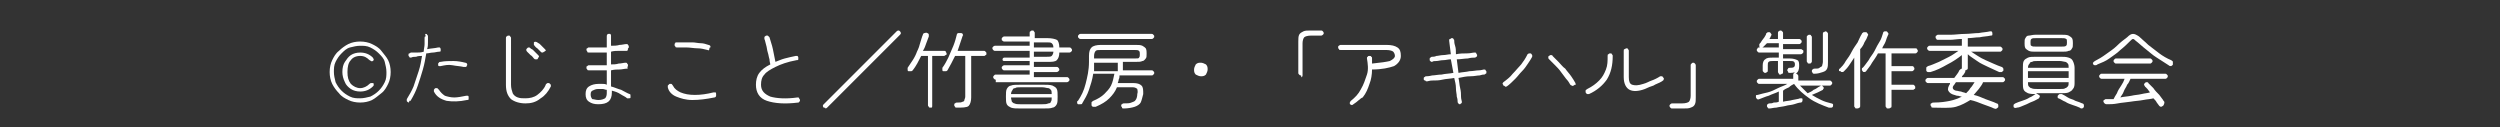 <?xml version="1.0" encoding="utf-8"?>
<!-- Generator: Adobe Illustrator 27.5.0, SVG Export Plug-In . SVG Version: 6.00 Build 0)  -->
<svg version="1.1" id="レイヤー_1" xmlns="http://www.w3.org/2000/svg" xmlns:xlink="http://www.w3.org/1999/xlink" x="0px"
	 y="0px" viewBox="0 0 295 15" style="enable-background:new 0 0 295 15;" xml:space="preserve">
<rect x="0" y="0" width="295" height="15" fill="#333333" stroke="none"/>
<style type="text/css">
	.st0{enable-background:new    ;}
	.st1{fill:#FFFFFF;}
</style>
<g class="st0">
	<path class="st1" d="M42.5,12.1c-0.5,0-1-0.1-1.4-0.3c-0.4-0.2-0.8-0.4-1.1-0.8c-0.3-0.3-0.6-0.7-0.8-1.1C39,9.5,38.9,9,38.9,8.5
		s0.1-1,0.3-1.4C39.4,6.7,39.6,6.3,40,6c0.3-0.3,0.7-0.6,1.1-0.8C41.5,5,42,4.9,42.5,4.9s1,0.1,1.4,0.3C44.3,5.4,44.7,5.6,45,6
		s0.6,0.7,0.8,1.1C46,7.5,46.1,8,46.1,8.5s-0.1,1-0.3,1.4c-0.2,0.4-0.4,0.8-0.8,1.1s-0.7,0.6-1.1,0.8C43.5,12,43,12.1,42.5,12.1z
		 M42.5,11.6c0.4,0,0.8-0.1,1.2-0.2c0.4-0.2,0.7-0.4,1-0.7c0.3-0.3,0.5-0.6,0.7-1c0.2-0.4,0.2-0.8,0.2-1.2s-0.1-0.8-0.2-1.2
		s-0.4-0.7-0.7-1c-0.3-0.3-0.6-0.5-1-0.7c-0.4-0.2-0.8-0.2-1.2-0.2c-0.4,0-0.8,0.1-1.2,0.2s-0.7,0.4-1,0.7c-0.3,0.3-0.5,0.6-0.7,1
		c-0.2,0.4-0.2,0.8-0.2,1.2s0.1,0.8,0.2,1.2c0.2,0.4,0.4,0.7,0.7,1c0.3,0.3,0.6,0.5,1,0.7S42.1,11.6,42.5,11.6z M42.5,10.8
		c-0.4,0-0.8-0.1-1.1-0.3s-0.6-0.5-0.7-0.8c-0.2-0.4-0.3-0.8-0.3-1.2c0-0.5,0.1-0.9,0.3-1.2c0.2-0.3,0.4-0.6,0.7-0.8
		c0.3-0.2,0.7-0.3,1.1-0.3c0.6,0,1.1,0.2,1.5,0.6C44,6.9,44.1,6.9,44.1,7c0,0.1,0,0.1-0.1,0.2c-0.1,0-0.1,0.1-0.2,0
		c-0.1,0-0.1-0.1-0.2-0.1c-0.3-0.3-0.6-0.5-1.1-0.5c-0.5,0-0.9,0.2-1.1,0.5c-0.3,0.3-0.4,0.8-0.4,1.4s0.1,1,0.4,1.4
		c0.3,0.3,0.7,0.5,1.1,0.5c0.4,0,0.8-0.2,1.1-0.5c0.1-0.1,0.2-0.1,0.2-0.1c0.1,0,0.1,0,0.2,0c0.1,0,0.1,0.1,0.1,0.2
		c0,0.1,0,0.1-0.1,0.2C43.6,10.6,43.1,10.8,42.5,10.8z"/>
	<path class="st1" d="M48.2,12.1C48.1,12,48,12,48,11.9s0-0.2,0-0.2c0.3-0.5,0.6-1,0.8-1.5c0.2-0.6,0.4-1.2,0.6-1.8s0.3-1.2,0.4-1.8
		c-0.2,0-0.5,0-0.7,0.1c-0.2,0-0.4,0-0.6,0.1c-0.1,0-0.2,0-0.2-0.1c-0.1-0.1-0.1-0.1-0.1-0.2c0-0.1,0-0.2,0.1-0.2s0.1-0.1,0.2-0.1
		c0.2,0,0.4,0,0.7,0c0.2,0,0.5,0,0.8-0.1c0-0.3,0.1-0.6,0.1-0.9s0-0.5,0-0.7c0-0.1,0-0.2,0.1-0.2S50.1,4,50.2,4c0.1,0,0.2,0,0.2,0.1
		c0.1,0.1,0.1,0.1,0.1,0.2c0,0.2,0,0.4,0,0.7c0,0.3,0,0.5-0.1,0.8c0.5-0.1,0.9-0.1,1.3-0.2c0.1,0,0.2,0,0.2,0s0.1,0.1,0.1,0.2
		s0,0.2,0,0.2c0,0.1-0.1,0.1-0.2,0.1c-0.2,0-0.5,0.1-0.7,0.1c-0.3,0-0.5,0.1-0.8,0.1c-0.1,0.6-0.2,1.2-0.4,1.9
		c-0.2,0.7-0.4,1.3-0.6,1.9c-0.2,0.6-0.5,1.2-0.8,1.7c0,0.1-0.1,0.1-0.2,0.1C48.3,12.1,48.2,12.1,48.2,12.1z M55.1,11.8
		c-0.9,0.2-1.7,0.2-2.4,0.1c-0.7-0.2-1.2-0.5-1.5-1.1c0-0.1,0-0.2,0-0.2s0.1-0.2,0.2-0.2c0.1,0,0.2,0,0.2,0s0.1,0.1,0.2,0.2
		c0.2,0.3,0.4,0.5,0.7,0.7c0.3,0.1,0.7,0.2,1.1,0.2c0.4,0,0.9-0.1,1.4-0.2c0.1,0,0.2,0,0.2,0c0.1,0,0.1,0.1,0.1,0.2
		c0,0.1,0,0.2,0,0.2C55.3,11.8,55.2,11.8,55.1,11.8z M54.7,7.9c-0.4-0.1-0.8-0.1-1.3-0.2s-0.9,0-1.4,0.1c-0.1,0-0.2,0-0.2,0
		c-0.1,0-0.1-0.1-0.1-0.2c0-0.1,0-0.2,0.1-0.2c0-0.1,0.1-0.1,0.2-0.1c0.5-0.1,1-0.1,1.5-0.1s1,0.1,1.4,0.2c0.1,0,0.2,0.1,0.2,0.1
		c0,0.1,0.1,0.2,0,0.2c0,0.1-0.1,0.2-0.1,0.2C54.8,7.9,54.8,7.9,54.7,7.9z"/>
	<path class="st1" d="M62,12.2c-0.7,0-1.3-0.2-1.7-0.5c-0.4-0.4-0.6-0.9-0.6-1.7V4.5c0-0.1,0-0.2,0.1-0.2c0.1-0.1,0.1-0.1,0.2-0.1
		c0.1,0,0.2,0,0.2,0.1c0.1,0.1,0.1,0.1,0.1,0.2V10c0,0.4,0.1,0.7,0.2,1c0.1,0.2,0.3,0.4,0.6,0.5c0.3,0.1,0.5,0.1,0.9,0.1
		c0.5,0,1-0.1,1.4-0.4s0.8-0.7,1-1.2c0-0.1,0.1-0.1,0.2-0.2c0.1,0,0.2,0,0.2,0s0.1,0.1,0.2,0.2c0,0.1,0,0.2,0,0.2
		c-0.3,0.6-0.7,1.1-1.2,1.4C63.2,12.1,62.6,12.2,62,12.2z M63.4,7C63.4,7,63.3,7,63.2,7c-0.1,0-0.1,0-0.2-0.1
		c-0.1-0.1-0.2-0.3-0.4-0.4c-0.2-0.2-0.3-0.3-0.4-0.4c0,0-0.1-0.1-0.1-0.2c0-0.1,0-0.1,0.1-0.2c0.1-0.1,0.1-0.1,0.2-0.1
		c0.1,0,0.1,0,0.2,0.1c0.1,0.1,0.2,0.1,0.3,0.2c0.1,0.1,0.2,0.2,0.3,0.3c0.1,0.1,0.2,0.2,0.3,0.3c0.1,0.1,0.1,0.1,0.1,0.2
		C63.5,6.8,63.5,6.9,63.4,7z M64.2,6.1c0,0-0.1,0.1-0.2,0.1c-0.1,0-0.1,0-0.2-0.1c-0.1-0.1-0.2-0.2-0.4-0.4
		c-0.2-0.1-0.3-0.3-0.4-0.4C63,5.3,63,5.3,63,5.2C63,5.1,63,5.1,63,5c0.1-0.1,0.2-0.1,0.4,0c0.1,0.1,0.2,0.1,0.3,0.2
		c0.1,0.1,0.2,0.2,0.3,0.3c0.1,0.1,0.2,0.2,0.3,0.3c0.1,0.1,0.1,0.1,0.1,0.2C64.3,6,64.3,6.1,64.2,6.1z"/>
	<path class="st1" d="M70.6,12.3c-0.5,0-0.8-0.1-1.1-0.3s-0.4-0.5-0.4-0.9c0-0.4,0.1-0.7,0.4-0.9c0.3-0.2,0.7-0.3,1.1-0.3
		c0.2,0,0.3,0,0.5,0s0.3,0,0.5,0.1c0-0.3,0-0.5,0-0.8c0-0.3,0-0.6,0-0.9c-0.8,0-1.5,0-2.1,0c-0.1,0-0.2,0-0.2-0.1
		c-0.1-0.1-0.1-0.1-0.1-0.2s0-0.2,0.1-0.2c0.1-0.1,0.1-0.1,0.2-0.1c0.3,0,0.6,0,1,0c0.4,0,0.7,0,1.1,0c0-0.3,0-0.5,0-0.8
		s0-0.5,0-0.7c-0.7,0-1.4,0-2.1,0c-0.1,0-0.2,0-0.2-0.1s-0.1-0.1-0.1-0.2c0-0.1,0-0.2,0.1-0.2c0.1-0.1,0.1-0.1,0.2-0.1
		c0.3,0,0.6,0,1,0c0.3,0,0.7,0,1.1,0c0-0.2,0-0.4,0-0.7s0-0.4,0-0.6c0-0.1,0-0.2,0.1-0.2C71.6,4,71.7,4,71.8,4C71.8,4,71.9,4,72,4
		c0.1,0.1,0.1,0.1,0.1,0.2c0,0.2,0,0.4,0,0.6c0,0.2,0,0.4,0,0.6c0.3,0,0.7,0,1-0.1c0.3,0,0.6-0.1,0.8-0.1c0.1,0,0.2,0,0.2,0.1
		c0.1,0.1,0.1,0.1,0.1,0.2c0,0.1,0,0.2-0.1,0.2C74.1,5.9,74.1,5.9,74,6C73.7,6,73.4,6,73.1,6c-0.3,0-0.7,0-1,0.1c0,0.2,0,0.5,0,0.7
		c0,0.2,0,0.5,0,0.8c0.3,0,0.6,0,0.9-0.1c0.3,0,0.6-0.1,0.8-0.1c0.1,0,0.2,0,0.2,0.1c0.1,0.1,0.1,0.1,0.1,0.2c0,0.1,0,0.2-0.1,0.2
		C74.1,8,74.1,8.1,74,8.1c-0.3,0-0.6,0.1-0.9,0.1c-0.3,0-0.6,0-1,0.1c0,0.3,0,0.7,0,1c0,0.3,0,0.6,0,0.9c0.4,0.1,0.8,0.3,1.2,0.4
		c0.4,0.2,0.7,0.4,1,0.5c0.1,0,0.1,0.1,0.1,0.2s0,0.2,0,0.2c0,0.1-0.1,0.1-0.2,0.1c-0.1,0-0.2,0-0.2,0c-0.2-0.2-0.5-0.3-0.8-0.5
		c-0.3-0.2-0.6-0.3-1-0.4v0.2C72.2,11.9,71.7,12.3,70.6,12.3z M70.6,11.8c0.4,0,0.6-0.1,0.8-0.2c0.1-0.1,0.2-0.3,0.2-0.6v-0.4
		c-0.2,0-0.3-0.1-0.5-0.1c-0.2,0-0.3,0-0.5,0c-0.3,0-0.5,0.1-0.7,0.2c-0.2,0.1-0.2,0.3-0.2,0.5c0,0.2,0.1,0.4,0.2,0.5
		C70.1,11.7,70.3,11.8,70.6,11.8z"/>
	<path class="st1" d="M84.3,11.5c-1,0.2-1.8,0.3-2.6,0.3c-0.8,0-1.4-0.2-1.9-0.4s-0.9-0.6-1-1.1c0-0.1,0-0.2,0-0.2s0.1-0.1,0.2-0.2
		c0.1,0,0.2,0,0.2,0c0.1,0,0.1,0.1,0.2,0.2c0.2,0.4,0.5,0.6,0.9,0.8c0.5,0.2,1,0.3,1.7,0.3c0.7,0,1.4-0.1,2.2-0.3c0.1,0,0.2,0,0.2,0
		c0.1,0,0.1,0.1,0.1,0.2c0,0.1,0,0.2,0,0.2C84.5,11.4,84.4,11.5,84.3,11.5z M83.5,5.9c-0.4-0.1-0.8-0.2-1.2-0.2
		c-0.4,0-0.9-0.1-1.3-0.1s-0.8,0-1.1,0c-0.1,0-0.2,0-0.2-0.1c-0.1-0.1-0.1-0.1-0.1-0.2c0-0.1,0-0.2,0.1-0.2C79.6,5.1,79.7,5,79.8,5
		c0.3,0,0.5,0,0.9,0s0.7,0,1,0s0.7,0.1,1,0.1c0.3,0,0.6,0.1,0.9,0.2c0.1,0,0.2,0.1,0.2,0.1s0.1,0.2,0,0.2s-0.1,0.2-0.1,0.2
		C83.7,5.9,83.6,6,83.5,5.9z"/>
	<path class="st1" d="M94.2,12.1c-1.6,0.2-2.8,0.1-3.7-0.2c-0.9-0.3-1.3-1-1.3-1.9c0-0.5,0.1-1,0.4-1.4c0.3-0.4,0.7-0.7,1.3-1
		c0-0.1-0.1-0.3-0.1-0.6c-0.1-0.3-0.1-0.5-0.2-0.8c-0.1-0.3-0.1-0.6-0.2-0.9c-0.1-0.3-0.1-0.5-0.2-0.7c0-0.1,0-0.2,0-0.2
		c0-0.1,0.1-0.1,0.2-0.2c0.1,0,0.2,0,0.2,0s0.1,0.1,0.2,0.2c0.1,0.4,0.3,0.9,0.4,1.4c0.1,0.5,0.2,1,0.3,1.5c0.3-0.1,0.7-0.3,1.1-0.4
		c0.4-0.1,0.8-0.2,1.3-0.3c0.1,0,0.2,0,0.2,0s0.1,0.1,0.1,0.2s0,0.2,0,0.2c0,0.1-0.1,0.1-0.2,0.1c-1.1,0.2-1.9,0.5-2.5,0.8
		c-0.6,0.3-1.1,0.6-1.3,0.9c-0.3,0.3-0.4,0.7-0.4,1.2c0,0.7,0.4,1.1,1.1,1.4c0.7,0.2,1.8,0.3,3.2,0.1c0.1,0,0.2,0,0.2,0.1
		s0.1,0.1,0.1,0.2c0,0.1,0,0.2-0.1,0.2C94.3,12,94.3,12.1,94.2,12.1z"/>
	<path class="st1" d="M97.2,12.7c0,0-0.1-0.1-0.1-0.2c0-0.1,0-0.1,0.1-0.2l8.6-8.6c0,0,0.1-0.1,0.2-0.1c0.1,0,0.1,0,0.2,0.1
		c0,0,0.1,0.1,0.1,0.2s0,0.1-0.1,0.2l-8.6,8.6c0,0-0.1,0.1-0.2,0.1C97.4,12.7,97.3,12.7,97.2,12.7z"/>
	<path class="st1" d="M109.8,12.7c-0.1,0-0.2,0-0.2-0.1c-0.1-0.1-0.1-0.1-0.1-0.2V6.6h-0.8c-0.3,0.6-0.6,1.2-1,1.7
		c-0.1,0.1-0.1,0.1-0.2,0.1c-0.1,0-0.2,0-0.3,0c-0.1,0-0.1-0.1-0.1-0.2c0-0.1,0-0.2,0-0.2c0.2-0.3,0.4-0.6,0.6-0.9
		c0.2-0.3,0.4-0.7,0.5-1c0.2-0.4,0.3-0.7,0.4-1.1c0.1-0.3,0.2-0.7,0.3-0.9c0-0.1,0.1-0.2,0.2-0.2c0.1,0,0.2-0.1,0.3,0
		c0.1,0,0.2,0.1,0.2,0.2s0,0.2,0,0.2c-0.1,0.3-0.2,0.5-0.3,0.8c-0.1,0.3-0.2,0.6-0.4,0.9h2.5c0.1,0,0.2,0,0.2,0.1s0.1,0.1,0.1,0.2
		c0,0.1,0,0.2-0.1,0.2s-0.1,0.1-0.2,0.1h-1.4v5.9c0,0.1,0,0.2-0.1,0.2C110,12.7,109.9,12.7,109.8,12.7z M112.9,12.7
		c-0.1,0-0.2,0-0.2-0.1c-0.1-0.1-0.1-0.1-0.1-0.2c0-0.1,0-0.2,0.1-0.2c0.1-0.1,0.1-0.1,0.3-0.1c0.3,0,0.4,0,0.6-0.1
		c0.1,0,0.2-0.1,0.2-0.2s0.1-0.2,0.1-0.4V6.6h-1.2c-0.3,0.6-0.6,1.2-0.9,1.7c-0.1,0.1-0.1,0.1-0.2,0.1c-0.1,0-0.2,0-0.3,0
		c-0.1,0-0.1-0.1-0.1-0.2c0-0.1,0-0.2,0-0.2c0.3-0.4,0.5-0.8,0.7-1.2c0.2-0.5,0.4-0.9,0.6-1.4c0.2-0.5,0.3-0.9,0.4-1.3
		c0-0.1,0.1-0.2,0.2-0.2s0.2,0,0.3,0c0.1,0,0.2,0.1,0.2,0.1c0,0.1,0.1,0.2,0,0.2c-0.1,0.3-0.2,0.6-0.3,0.9c-0.1,0.3-0.2,0.6-0.3,0.9
		h3.1c0.1,0,0.1,0,0.2,0.1c0.1,0.1,0.1,0.1,0.1,0.2c0,0.1,0,0.2-0.1,0.2c-0.1,0.1-0.1,0.1-0.2,0.1h-1.5v4.9c0,0.4-0.1,0.8-0.3,1
		S113.5,12.7,112.9,12.7z"/>
	<path class="st1" d="M117.5,9.4c-0.1,0-0.1,0-0.2-0.1s-0.1-0.1-0.1-0.2s0-0.1,0.1-0.2s0.1-0.1,0.2-0.1h4V8.3h-3
		c-0.1,0-0.1,0-0.2-0.1c0,0-0.1-0.1-0.1-0.2c0-0.1,0-0.1,0.1-0.2c0,0,0.1-0.1,0.2-0.1h3V7.2h-3c-0.2,0-0.2-0.1-0.2-0.2
		s0.1-0.2,0.2-0.2h3V6h-4.1c-0.1,0-0.1,0-0.2-0.1c0,0-0.1-0.1-0.1-0.2c0-0.1,0-0.1,0.1-0.2c0,0,0.1-0.1,0.2-0.1h4.1V4.9h-3
		c-0.1,0-0.1,0-0.2-0.1c-0.1,0-0.1-0.1-0.1-0.2c0-0.1,0-0.1,0.1-0.2c0,0,0.1-0.1,0.2-0.1h3V3.9c0-0.1,0-0.2,0.1-0.2
		c0.1-0.1,0.1-0.1,0.2-0.1c0.1,0,0.2,0,0.2,0.1c0.1,0.1,0.1,0.1,0.1,0.2v0.6h1.5c0.5,0,0.9,0.1,1.1,0.2s0.3,0.5,0.3,0.9h1.2
		c0.1,0,0.1,0,0.2,0.1c0,0,0.1,0.1,0.1,0.2c0,0.1,0,0.1-0.1,0.2c0,0-0.1,0.1-0.2,0.1h-1.2c0,0.4-0.1,0.7-0.3,0.9s-0.6,0.2-1.1,0.2
		H122v0.6h2.7c0.1,0,0.1,0,0.2,0.1c0,0,0.1,0.1,0.1,0.2c0,0.1,0,0.1-0.1,0.2c0,0-0.1,0.1-0.2,0.1H122v0.6h3.9c0.1,0,0.1,0,0.2,0.1
		c0,0,0.1,0.1,0.1,0.2s0,0.1-0.1,0.2c0,0-0.1,0.1-0.2,0.1H117.5z M120.4,12.8c-0.5,0-0.8,0-1.1-0.1c-0.2-0.1-0.4-0.2-0.5-0.4
		c-0.1-0.2-0.1-0.5-0.1-0.9c0-0.4,0-0.7,0.1-0.9c0.1-0.2,0.3-0.4,0.5-0.4c0.2-0.1,0.6-0.1,1.1-0.1h2.7c0.5,0,0.8,0,1.1,0.1
		c0.2,0.1,0.4,0.2,0.5,0.4c0.1,0.2,0.1,0.5,0.1,0.9c0,0.4,0,0.7-0.1,0.9c-0.1,0.2-0.3,0.4-0.5,0.4c-0.2,0.1-0.6,0.1-1.1,0.1H120.4z
		 M119.3,11.1h4.8c0-0.2,0-0.4-0.1-0.5c-0.1-0.1-0.2-0.2-0.3-0.2c-0.2,0-0.4-0.1-0.7-0.1h-2.6c-0.3,0-0.5,0-0.6,0.1
		c-0.2,0-0.3,0.1-0.3,0.2C119.4,10.7,119.3,10.9,119.3,11.1z M120.4,12.3h2.6c0.3,0,0.5,0,0.7-0.1c0.2,0,0.3-0.1,0.3-0.2
		c0.1-0.1,0.1-0.3,0.1-0.5h-4.8c0,0.2,0.1,0.4,0.1,0.5c0.1,0.1,0.2,0.2,0.3,0.2C119.9,12.3,120.1,12.3,120.4,12.3z M122,5.6h2.3
		c0-0.3-0.1-0.4-0.2-0.5c-0.1-0.1-0.3-0.1-0.6-0.1H122V5.6z M122,6.7h1.5c0.3,0,0.5,0,0.6-0.1c0.1-0.1,0.2-0.3,0.2-0.5H122V6.7z"/>
	<path class="st1" d="M132.6,12.8c-0.1,0-0.2,0-0.2-0.1s-0.1-0.1-0.1-0.2c0-0.1,0-0.2,0.1-0.2c0.1-0.1,0.1-0.1,0.2-0.1
		c0.4,0,0.7,0,0.9-0.1s0.4-0.1,0.5-0.3c0.1-0.1,0.2-0.4,0.2-0.7c0.1-0.3,0-0.5,0-0.6c-0.1-0.1-0.3-0.2-0.5-0.2h-1.9
		c-0.2,0.5-0.5,0.9-0.9,1.3s-0.9,0.7-1.6,1c-0.1,0-0.2,0-0.3,0c-0.1,0-0.2-0.1-0.2-0.2c0-0.1,0-0.2,0-0.3c0-0.1,0.1-0.1,0.2-0.2
		c0.5-0.2,1-0.5,1.3-0.8s0.6-0.6,0.8-1s0.3-0.9,0.4-1.4H129c-0.1,0.7-0.3,1.3-0.5,1.9c-0.2,0.6-0.5,1.1-0.8,1.6
		c0,0.1-0.1,0.1-0.2,0.1c-0.1,0-0.2,0-0.3,0c-0.1-0.1-0.1-0.1-0.1-0.2c0-0.1,0-0.2,0.1-0.2c0.4-0.6,0.7-1.2,0.9-2
		c0.2-0.8,0.4-1.6,0.4-2.6V6.6c0-0.5,0.1-0.8,0.3-1c0.2-0.2,0.6-0.3,1.1-0.3h4.1c0.3,0,0.6,0,0.8,0.1s0.3,0.2,0.4,0.3
		c0.1,0.2,0.1,0.4,0.1,0.6c0,0.3,0,0.5-0.1,0.6c-0.1,0.1-0.2,0.3-0.4,0.3c-0.2,0.1-0.4,0.1-0.8,0.1h-1.5v1h3.4c0.1,0,0.1,0,0.2,0.1
		s0.1,0.1,0.1,0.2s0,0.1-0.1,0.2s-0.1,0.1-0.2,0.1h-3.8c0,0.2,0,0.3-0.1,0.5c0,0.2-0.1,0.3-0.1,0.4h1.8c0.5,0,0.8,0.1,1,0.3
		c0.2,0.2,0.2,0.5,0.2,1c-0.1,0.4-0.2,0.8-0.3,1c-0.1,0.2-0.4,0.4-0.7,0.5S133.1,12.8,132.6,12.8z M127.5,4.6c-0.1,0-0.1,0-0.2-0.1
		c-0.1-0.1-0.1-0.1-0.1-0.2c0-0.1,0-0.1,0.1-0.2c0.1-0.1,0.1-0.1,0.2-0.1h8.4c0.1,0,0.1,0,0.2,0.1c0.1,0.1,0.1,0.1,0.1,0.2
		c0,0.1,0,0.1-0.1,0.2c-0.1,0.1-0.1,0.1-0.2,0.1H127.5z M129.1,8.4h2.8v-1h-2.8v0.1C129.1,7.8,129.1,8.1,129.1,8.4z M129.1,6.9h4.8
		c0.3,0,0.5,0,0.5-0.1c0.1-0.1,0.1-0.2,0.1-0.4c0-0.2,0-0.3-0.1-0.4c-0.1-0.1-0.3-0.1-0.5-0.1h-4c-0.3,0-0.5,0-0.6,0.1
		c-0.1,0.1-0.2,0.3-0.2,0.6V6.9z"/>
	<path class="st1" d="M141.7,9c-0.2,0-0.4-0.1-0.6-0.2c-0.2-0.2-0.2-0.4-0.2-0.6s0.1-0.4,0.2-0.6c0.2-0.2,0.4-0.2,0.6-0.2
		s0.4,0.1,0.6,0.2c0.2,0.2,0.2,0.4,0.2,0.6s-0.1,0.4-0.2,0.6C142.1,9,141.9,9,141.7,9z"/>
	<path class="st1" d="M153.5,8.9c-0.1,0-0.1,0-0.2-0.1s-0.1-0.1-0.1-0.2V4.9c0-0.3,0-0.6,0.1-0.8c0.1-0.2,0.3-0.3,0.5-0.4
		c0.2-0.1,0.5-0.1,0.9-0.1h1.2c0.1,0,0.1,0,0.2,0.1c0,0,0.1,0.1,0.1,0.2c0,0.1,0,0.1-0.1,0.2c0,0-0.1,0.1-0.2,0.1h-1.2
		c-0.4,0-0.7,0.1-0.8,0.2c-0.1,0.1-0.2,0.4-0.2,0.7v3.8c0,0.1,0,0.1-0.1,0.2S153.6,8.9,153.5,8.9z"/>
	<path class="st1" d="M159.7,12.3c-0.1,0.1-0.2,0.1-0.2,0.1s-0.2-0.1-0.2-0.1c0-0.1-0.1-0.2,0-0.2c0-0.1,0.1-0.2,0.1-0.2
		c0.5-0.4,0.9-0.8,1.2-1.4c0.3-0.5,0.5-1.1,0.7-1.7s0.1-1.3,0-1.9c0-0.1,0-0.2,0.1-0.2c0-0.1,0.1-0.1,0.2-0.1c0.1,0,0.2,0,0.2,0.1
		c0.1,0,0.1,0.1,0.1,0.2c0,0.1,0,0.2,0,0.3c0,0.1,0,0.2,0,0.3c1-0.1,1.7-0.2,2.1-0.3c0.4-0.2,0.6-0.4,0.6-0.6c0-0.2-0.1-0.4-0.2-0.5
		c-0.1-0.1-0.4-0.2-0.8-0.2h-5.4c-0.1,0-0.2,0-0.2-0.1c-0.1-0.1-0.1-0.1-0.1-0.2c0-0.1,0-0.2,0.1-0.2c0.1-0.1,0.1-0.1,0.2-0.1h5.4
		c0.6,0,1,0.1,1.3,0.3s0.4,0.5,0.4,1c0,0.5-0.3,0.9-0.8,1.2c-0.6,0.2-1.4,0.4-2.6,0.4c0,0.6-0.1,1.2-0.3,1.7
		c-0.2,0.6-0.4,1.1-0.8,1.6C160.5,11.6,160.2,12,159.7,12.3z"/>
	<path class="st1" d="M172.3,12.3c-0.1,0-0.2,0-0.2-0.1c-0.1-0.1-0.1-0.1-0.1-0.2c0-0.1,0-0.3-0.1-0.6c0-0.3-0.1-0.6-0.1-1
		c0-0.4-0.1-0.8-0.2-1.2c-0.5,0.1-1,0.1-1.4,0.2c-0.4,0.1-0.8,0.1-1.2,0.1c-0.3,0-0.5,0.1-0.6,0.1c-0.1,0-0.2,0-0.2-0.1
		C168,9.5,168,9.4,168,9.3c0-0.1,0-0.2,0.1-0.2c0.1-0.1,0.1-0.1,0.2-0.1c0.1,0,0.3,0,0.7-0.1c0.3,0,0.7-0.1,1.1-0.1
		c0.4-0.1,0.9-0.1,1.4-0.2L171.2,7c-0.3,0-0.6,0.1-0.9,0.1s-0.6,0.1-0.8,0.1s-0.4,0-0.5,0.1c-0.1,0-0.2,0-0.2-0.1
		c-0.1,0-0.1-0.1-0.1-0.2c0-0.1,0-0.2,0.1-0.2c0.1-0.1,0.1-0.1,0.2-0.1c0.1,0,0.3,0,0.5-0.1c0.2,0,0.5-0.1,0.8-0.1s0.6-0.1,0.9-0.1
		l-0.2-1.6c0-0.1,0-0.2,0.1-0.2s0.1-0.1,0.2-0.1c0.1,0,0.2,0,0.2,0.1c0.1,0.1,0.1,0.1,0.1,0.2c0,0.1,0,0.3,0.1,0.6s0.1,0.6,0.1,1
		c0.5-0.1,0.9-0.1,1.3-0.1c0.4,0,0.7-0.1,0.9-0.1c0.1,0,0.2,0,0.2,0.1s0.1,0.1,0.1,0.2c0,0.1,0,0.2-0.1,0.2
		c-0.1,0.1-0.1,0.1-0.2,0.1c-0.2,0-0.4,0-0.8,0.1c-0.4,0-0.8,0.1-1.3,0.1l0.2,1.6c0.5-0.1,0.9-0.1,1.3-0.2c0.4,0,0.8-0.1,1.1-0.1
		c0.3,0,0.5-0.1,0.6-0.1c0.1,0,0.2,0,0.2,0.1c0.1,0.1,0.1,0.1,0.1,0.2c0,0.1,0,0.2-0.1,0.2c-0.1,0.1-0.1,0.1-0.2,0.1
		c-0.1,0-0.2,0-0.5,0.1c-0.3,0-0.6,0.1-1.1,0.1s-0.9,0.1-1.4,0.2c0.1,0.4,0.1,0.8,0.2,1.2c0.1,0.4,0.1,0.7,0.1,1
		c0,0.3,0.1,0.5,0.1,0.6c0,0.1,0,0.2-0.1,0.2C172.4,12.2,172.4,12.2,172.3,12.3z"/>
	<path class="st1" d="M177.8,10.2c-0.1,0-0.1,0.1-0.2,0s-0.2-0.1-0.2-0.1c0-0.1-0.1-0.2-0.1-0.2c0-0.1,0.1-0.2,0.1-0.2
		c0.4-0.3,0.8-0.6,1.1-1c0.4-0.4,0.7-0.8,1-1.1c0.3-0.4,0.5-0.7,0.7-1.1c0-0.1,0.1-0.1,0.2-0.2c0.1,0,0.2,0,0.2,0
		c0.1,0,0.1,0.1,0.2,0.2c0,0.1,0,0.2,0,0.2c-0.1,0.2-0.3,0.5-0.5,0.8c-0.2,0.3-0.4,0.6-0.7,0.9s-0.5,0.6-0.8,0.9
		S178.1,10,177.8,10.2z M185.7,10.1c-0.1,0-0.2,0.1-0.2,0c-0.1,0-0.2-0.1-0.2-0.1c-0.1-0.2-0.3-0.5-0.5-0.7
		c-0.2-0.3-0.4-0.5-0.6-0.8c-0.2-0.3-0.5-0.6-0.7-0.8c-0.3-0.3-0.5-0.5-0.7-0.7c-0.1-0.1-0.1-0.1-0.1-0.2s0-0.2,0.1-0.2
		c0.1-0.1,0.1-0.1,0.2-0.1c0.1,0,0.2,0,0.2,0.1c0.2,0.2,0.5,0.5,0.7,0.7c0.3,0.3,0.5,0.6,0.8,0.8c0.2,0.3,0.5,0.6,0.7,0.9
		c0.2,0.3,0.4,0.6,0.5,0.8c0,0.1,0.1,0.2,0,0.2S185.8,10,185.7,10.1z"/>
	<path class="st1" d="M187.5,11.1c-0.1,0-0.2,0-0.2,0c-0.1,0-0.1-0.1-0.2-0.2c0-0.1,0-0.2,0-0.2c0-0.1,0.1-0.1,0.2-0.2
		c0.6-0.3,1-0.6,1.4-1c0.4-0.4,0.6-0.8,0.8-1.3c0.2-0.5,0.2-1,0.2-1.6c0-0.1,0-0.2,0.1-0.2c0.1-0.1,0.1-0.1,0.2-0.1
		c0.1,0,0.2,0,0.2,0.1c0.1,0.1,0.1,0.1,0.1,0.2c0,1.1-0.2,2-0.7,2.8C189.1,10.1,188.4,10.7,187.5,11.1z M194.1,10.5
		c-0.8,0.3-1.4,0.3-1.8,0.1s-0.7-0.7-0.7-1.5V6c0-0.1,0-0.2,0.1-0.2s0.1-0.1,0.2-0.1c0.1,0,0.2,0,0.2,0.1c0.1,0.1,0.1,0.1,0.1,0.2
		v3.1c0,0.5,0.1,0.8,0.4,0.9s0.7,0.1,1.3-0.1c0.4-0.1,0.7-0.3,1-0.4c0.3-0.1,0.7-0.3,1-0.5c0.1,0,0.2,0,0.2,0c0.1,0,0.1,0.1,0.2,0.2
		s0,0.2,0,0.2c0,0.1-0.1,0.1-0.2,0.2c-0.3,0.2-0.7,0.3-1,0.5C194.8,10.2,194.5,10.3,194.1,10.5z"/>
	<path class="st1" d="M197.3,12.8c-0.1,0-0.1,0-0.2-0.1c0,0-0.1-0.1-0.1-0.2c0-0.1,0-0.1,0.1-0.2c0,0,0.1-0.1,0.2-0.1h1.2
		c0.4,0,0.7-0.1,0.8-0.2c0.1-0.1,0.2-0.4,0.2-0.7V7.7c0-0.1,0-0.1,0.1-0.2s0.1-0.1,0.2-0.1s0.1,0,0.2,0.1c0,0,0.1,0.1,0.1,0.2v3.8
		c0,0.3,0,0.6-0.1,0.8c-0.1,0.2-0.2,0.3-0.5,0.4c-0.2,0.1-0.5,0.1-0.9,0.1H197.3z"/>
	<path class="st1" d="M208.8,12.8c-0.1,0-0.2,0-0.2-0.1c-0.1-0.1-0.1-0.1-0.1-0.2c0-0.1,0-0.2,0.1-0.2c0.1-0.1,0.1-0.1,0.2-0.1
		c0.2,0,0.3,0,0.5-0.1c0.2,0,0.4,0,0.6-0.1v-1.2c-0.4,0.2-0.8,0.3-1.2,0.5c-0.4,0.1-0.8,0.3-1.1,0.4c-0.2,0.1-0.3,0-0.4-0.2
		c0-0.1,0-0.1,0-0.2c0-0.1,0.1-0.1,0.2-0.1c0.4-0.1,0.7-0.2,1.2-0.3c0.4-0.1,0.8-0.3,1.2-0.5c0.4-0.2,0.8-0.3,1.1-0.5h-3.3
		c-0.1,0-0.1,0-0.2-0.1s-0.1-0.1-0.1-0.2c0-0.1,0-0.1,0.1-0.2s0.1-0.1,0.2-0.1h4V8.8c0-0.1,0.1-0.2,0.2-0.3
		c-0.2,0.1-0.4,0.1-0.6,0.1c-0.1,0-0.2,0-0.2-0.1c0-0.1-0.1-0.1-0.1-0.2c0-0.1,0-0.1,0.1-0.2c0-0.1,0.1-0.1,0.2-0.1
		c0.2,0,0.4,0,0.5-0.1s0.1-0.2,0.1-0.3c0-0.1,0-0.2-0.1-0.3c-0.1-0.1-0.2-0.1-0.5-0.1h-0.8v1.3c0,0.1,0,0.2-0.1,0.2
		s-0.1,0.1-0.2,0.1c-0.1,0-0.2,0-0.2-0.1s-0.1-0.1-0.1-0.2V7.2h-0.6c-0.2,0-0.4,0-0.5,0.1c-0.1,0.1-0.1,0.2-0.1,0.4v0.6
		c0,0.1,0,0.2-0.1,0.2c-0.1,0.1-0.1,0.1-0.2,0.1s-0.1,0-0.2-0.1c-0.1-0.1-0.1-0.1-0.1-0.2V7.7c0-0.3,0.1-0.6,0.3-0.7
		c0.2-0.2,0.5-0.2,0.9-0.2h0.7V6.2h-2.3c-0.1,0-0.1,0-0.2-0.1s-0.1-0.1-0.1-0.2c0-0.1,0-0.1,0.1-0.2c0-0.1,0.1-0.1,0.2-0.1h2.3V5.1
		h-1.4c-0.1,0.1-0.1,0.1-0.2,0.2s-0.1,0.1-0.2,0.2c-0.1,0.1-0.1,0.1-0.2,0.1c-0.1,0-0.1,0-0.2,0c-0.1,0-0.1-0.1-0.1-0.2s0-0.1,0-0.2
		c0.1-0.1,0.2-0.2,0.3-0.4c0.1-0.1,0.2-0.3,0.3-0.4c0.1-0.2,0.2-0.3,0.2-0.4c0-0.1,0.1-0.1,0.2-0.2c0.1,0,0.1,0,0.2,0
		c0.1,0,0.1,0.1,0.2,0.2s0,0.1,0,0.2s-0.1,0.1-0.1,0.2c0,0.1-0.1,0.1-0.1,0.2h1V3.9c0-0.1,0-0.2,0.1-0.2c0.1-0.1,0.1-0.1,0.2-0.1
		c0.1,0,0.1,0,0.2,0.1c0.1,0.1,0.1,0.1,0.1,0.2v0.7h1.9c0.1,0,0.1,0,0.2,0.1s0.1,0.1,0.1,0.2c0,0.1,0,0.1-0.1,0.2s-0.1,0.1-0.2,0.1
		h-1.9v0.6h2.1c0.1,0,0.1,0,0.2,0.1c0.1,0,0.1,0.1,0.1,0.2c0,0.1,0,0.1-0.1,0.2c0,0-0.1,0.1-0.2,0.1h-2.1v0.5h0.8
		c0.4,0,0.7,0.1,0.9,0.2s0.2,0.4,0.2,0.7c0,0.4-0.1,0.7-0.4,0.9c0,0,0,0,0,0c0.1,0,0.2,0,0.2,0.1c0.1,0.1,0.1,0.1,0.1,0.2v0.5h3.7
		c0.1,0,0.1,0,0.2,0.1c0.1,0.1,0.1,0.1,0.1,0.2c0,0.1,0,0.1-0.1,0.2c-0.1,0.1-0.1,0.1-0.2,0.1h-3.5c0.3,0.3,0.6,0.6,0.9,0.9
		c0.2-0.1,0.5-0.2,0.7-0.4c0.3-0.1,0.5-0.3,0.7-0.4c0.1,0,0.1-0.1,0.2-0.1c0.1,0,0.1,0,0.2,0.1c0.1,0.1,0.1,0.1,0.1,0.2
		c0,0.1-0.1,0.1-0.1,0.2c-0.2,0.1-0.4,0.2-0.6,0.3c-0.2,0.1-0.5,0.2-0.7,0.3c0.3,0.2,0.7,0.4,1.1,0.6c0.4,0.2,0.8,0.3,1.2,0.4
		c0.1,0,0.2,0.1,0.2,0.1c0,0.1,0,0.2,0,0.2c0,0.1-0.1,0.2-0.2,0.2c-0.1,0-0.2,0-0.3,0c-0.8-0.3-1.6-0.6-2.3-1.1s-1.3-1-1.8-1.7
		c-0.2,0.1-0.4,0.2-0.6,0.4c-0.2,0.1-0.5,0.2-0.7,0.4V12c0.4-0.1,0.8-0.1,1.1-0.2c0.4-0.1,0.7-0.1,0.9-0.2c0.1,0,0.1,0,0.2,0
		c0.1,0,0.1,0.1,0.1,0.2c0,0.2-0.1,0.3-0.2,0.3c-0.2,0-0.5,0.1-0.8,0.2c-0.3,0.1-0.7,0.1-1,0.2c-0.4,0.1-0.7,0.1-1.1,0.2
		C209.3,12.7,209,12.8,208.8,12.8z M213.5,7.5c-0.1,0-0.2,0-0.2-0.1c-0.1-0.1-0.1-0.1-0.1-0.2V4.4c0-0.1,0-0.2,0.1-0.2
		c0.1-0.1,0.1-0.1,0.2-0.1c0.1,0,0.2,0,0.2,0.1c0.1,0.1,0.1,0.1,0.1,0.2v2.8c0,0.1,0,0.2-0.1,0.2C213.7,7.5,213.6,7.5,213.5,7.5z
		 M214.1,8.7c-0.1,0-0.2,0-0.2-0.1c-0.1-0.1-0.1-0.1-0.1-0.2c0-0.1,0-0.2,0.1-0.2c0.1-0.1,0.1-0.1,0.2-0.1c0.3,0,0.5,0,0.6-0.1
		s0.2-0.1,0.3-0.2c0-0.1,0.1-0.3,0.1-0.5V4c0-0.1,0-0.2,0.1-0.2s0.1-0.1,0.2-0.1c0.1,0,0.1,0,0.2,0.1c0.1,0.1,0.1,0.1,0.1,0.2v3.3
		c0,0.3,0,0.6-0.1,0.8c-0.1,0.2-0.2,0.3-0.5,0.4C214.8,8.6,214.5,8.7,214.1,8.7z"/>
	<path class="st1" d="M219.1,12.8c-0.1,0-0.2,0-0.2-0.1c-0.1-0.1-0.1-0.1-0.1-0.2V6.8c-0.2,0.3-0.4,0.6-0.6,0.9
		c-0.2,0.3-0.4,0.5-0.6,0.7c-0.1,0.1-0.1,0.1-0.2,0.1s-0.2,0-0.2-0.1C217,8.4,217,8.4,217,8.3s0-0.2,0.1-0.2
		c0.2-0.2,0.5-0.5,0.7-0.9c0.3-0.4,0.5-0.7,0.7-1.1s0.5-0.8,0.7-1.1c0.2-0.4,0.3-0.7,0.5-1c0-0.1,0.1-0.1,0.2-0.2c0.1,0,0.2,0,0.3,0
		c0.1,0,0.1,0.1,0.2,0.2s0,0.2,0,0.2c-0.1,0.3-0.2,0.5-0.4,0.8c-0.1,0.3-0.3,0.6-0.5,0.8v6.7c0,0.1,0,0.2-0.1,0.2
		C219.3,12.8,219.2,12.8,219.1,12.8z M222.8,12.8c-0.1,0-0.2,0-0.2-0.1c-0.1-0.1-0.1-0.1-0.1-0.2V6.3h-0.9c-0.2,0.4-0.5,0.8-0.7,1.1
		c-0.2,0.4-0.5,0.7-0.7,1c-0.1,0.1-0.1,0.1-0.2,0.1s-0.2,0-0.2-0.1c-0.1-0.1-0.1-0.1-0.1-0.2s0-0.2,0.1-0.2c0.2-0.2,0.4-0.5,0.7-0.9
		c0.2-0.4,0.5-0.7,0.7-1.1s0.4-0.8,0.6-1.1s0.3-0.7,0.4-1c0-0.1,0.1-0.2,0.2-0.2c0.1,0,0.2,0,0.2,0c0.1,0,0.1,0.1,0.2,0.2
		s0,0.2,0,0.2c-0.1,0.2-0.2,0.5-0.3,0.8c-0.1,0.3-0.3,0.5-0.4,0.8h3.9c0.1,0,0.2,0,0.2,0.1c0.1,0.1,0.1,0.1,0.1,0.2
		c0,0.1,0,0.1-0.1,0.2c-0.1,0.1-0.1,0.1-0.2,0.1h-2.8v1.5h2.4c0.1,0,0.2,0,0.2,0.1c0.1,0.1,0.1,0.1,0.1,0.2c0,0.1,0,0.1-0.1,0.2
		c-0.1,0.1-0.1,0.1-0.2,0.1h-2.4V10h2.5c0.1,0,0.2,0,0.2,0.1c0.1,0.1,0.1,0.1,0.1,0.2c0,0.1,0,0.2-0.1,0.2c-0.1,0.1-0.1,0.1-0.2,0.1
		h-2.5v1.9c0,0.1,0,0.2-0.1,0.2C223,12.8,222.9,12.8,222.8,12.8z"/>
	<path class="st1" d="M228.1,12.7c-0.1,0-0.2,0-0.2-0.1s-0.1-0.1-0.1-0.2c0-0.1,0-0.2,0.1-0.2c0.1-0.1,0.2-0.1,0.3-0.1
		c0.8,0,1.4-0.1,1.9-0.2c0.5-0.1,1-0.3,1.4-0.5c-0.2,0-0.3-0.1-0.5-0.1s-0.3-0.1-0.4-0.1c-0.4-0.1-0.6-0.3-0.7-0.5
		c-0.1-0.2,0-0.5,0.2-0.8l0-0.1h-2.6c-0.1,0-0.1,0-0.2-0.1c-0.1-0.1-0.1-0.1-0.1-0.2c0-0.1,0-0.1,0.1-0.2s0.1-0.1,0.2-0.1h3.1
		c0.2-0.3,0.5-0.6,0.6-0.9c0.1-0.1,0.2-0.2,0.3-0.2c0,0,0-0.1,0-0.1V6.5c-0.5,0.4-1.1,0.8-1.7,1.1c-0.7,0.4-1.3,0.7-2,0.9
		c-0.1,0-0.2,0-0.3,0c-0.1,0-0.2-0.1-0.2-0.2c0-0.1,0-0.2,0-0.3c0-0.1,0.1-0.1,0.2-0.2c0.4-0.1,0.8-0.3,1.3-0.5
		c0.4-0.2,0.8-0.4,1.2-0.6c0.4-0.2,0.8-0.5,1.1-0.7h-3.4c-0.1,0-0.1,0-0.2-0.1c-0.1-0.1-0.1-0.1-0.1-0.2c0-0.1,0-0.1,0.1-0.2
		c0.1-0.1,0.1-0.1,0.2-0.1h3.8V4.6c-0.5,0-1,0.1-1.4,0.1c-0.5,0-0.9,0-1.4,0c-0.1,0-0.2,0-0.2-0.1c-0.1-0.1-0.1-0.1-0.1-0.2
		c0-0.1,0-0.2,0.1-0.2c0.1-0.1,0.1-0.1,0.2-0.1c0.5,0,1,0,1.5,0c0.5,0,1.1-0.1,1.7-0.1c0.5,0,1.1-0.1,1.6-0.1
		c0.5-0.1,0.9-0.1,1.3-0.2c0.1,0,0.2,0,0.2,0s0.1,0.1,0.1,0.2c0,0.1,0,0.2,0,0.2c0,0.1-0.1,0.1-0.2,0.1c-0.4,0.1-0.9,0.1-1.3,0.2
		c-0.5,0-0.9,0.1-1.4,0.1v1h3.8c0.1,0,0.1,0,0.2,0.1c0.1,0.1,0.1,0.1,0.1,0.2c0,0.1,0,0.1-0.1,0.2c-0.1,0.1-0.1,0.1-0.2,0.1h-3.4
		c0.5,0.3,1,0.7,1.7,1s1.3,0.6,1.9,0.8c0.1,0,0.1,0.1,0.2,0.2c0,0.1,0,0.2,0,0.2c0,0.1-0.1,0.1-0.2,0.2c-0.1,0-0.2,0-0.3,0
		c-0.4-0.2-0.9-0.4-1.3-0.6s-0.9-0.4-1.3-0.7s-0.8-0.5-1.1-0.8V8c0,0.1,0,0.2-0.1,0.2c-0.1,0.1-0.1,0.1-0.2,0.1h0c0,0.1,0,0.2,0,0.2
		c-0.1,0.1-0.1,0.2-0.2,0.3s-0.2,0.2-0.2,0.3h4.8c0.1,0,0.1,0,0.2,0.1s0.1,0.1,0.1,0.2c0,0.1,0,0.1-0.1,0.2
		c-0.1,0.1-0.1,0.1-0.2,0.1h-2.3c-0.1,0.3-0.3,0.5-0.5,0.8c-0.2,0.2-0.4,0.5-0.6,0.7c0.5,0.1,0.9,0.3,1.4,0.5s0.9,0.3,1.3,0.5
		c0.1,0,0.2,0.1,0.2,0.2c0,0.1,0,0.2,0,0.2c0,0.1-0.1,0.1-0.2,0.2s-0.2,0-0.3,0c-0.4-0.2-0.8-0.3-1.3-0.5c-0.5-0.2-1-0.4-1.5-0.5
		c-0.5,0.3-1,0.6-1.7,0.8S229,12.7,228.1,12.7z M232,11c0.2-0.2,0.4-0.4,0.5-0.6c0.2-0.2,0.3-0.4,0.5-0.7h-2.2l-0.2,0.3
		c-0.3,0.3-0.2,0.6,0.2,0.7c0.2,0,0.4,0.1,0.6,0.1C231.6,10.9,231.8,10.9,232,11z"/>
	<path class="st1" d="M238,12.7c-0.2,0.1-0.4,0-0.4-0.1c0-0.1,0-0.2,0-0.2c0-0.1,0.1-0.1,0.2-0.2c0.2-0.1,0.5-0.2,0.8-0.3
		c0.3-0.1,0.6-0.2,0.9-0.4c0.3-0.1,0.5-0.3,0.7-0.4c0.1,0,0.1-0.1,0.2,0c0.1,0,0.1,0.1,0.2,0.1c0.1,0.1,0.1,0.1,0.1,0.2
		s-0.1,0.1-0.1,0.2c-0.2,0.1-0.5,0.3-0.8,0.4c-0.3,0.1-0.6,0.3-0.9,0.4S238.3,12.7,238,12.7z M240.3,11.1c-0.4,0-0.7,0-1-0.1
		c-0.2-0.1-0.4-0.2-0.5-0.4s-0.1-0.5-0.1-0.8V8c0-0.3,0-0.6,0.1-0.8s0.3-0.3,0.5-0.4c0.2-0.1,0.6-0.1,1-0.1h2.8c0.4,0,0.7,0,1,0.1
		s0.4,0.2,0.5,0.4c0.1,0.2,0.2,0.5,0.2,0.8v1.7c0,0.3,0,0.6-0.2,0.8c-0.1,0.2-0.3,0.3-0.5,0.4s-0.6,0.1-1,0.1H240.3z M240.2,6.1
		c-0.3,0-0.6,0-0.8-0.1c-0.2-0.1-0.3-0.2-0.4-0.3c-0.1-0.2-0.1-0.4-0.1-0.6c0-0.3,0-0.5,0.1-0.6c0.1-0.2,0.2-0.3,0.4-0.3
		s0.4-0.1,0.8-0.1h3.1c0.3,0,0.6,0,0.8,0.1c0.2,0.1,0.3,0.2,0.4,0.3c0.1,0.2,0.1,0.4,0.1,0.6c0,0.3,0,0.5-0.1,0.6
		c-0.1,0.2-0.2,0.3-0.4,0.3c-0.2,0.1-0.4,0.1-0.8,0.1H240.2z M239.3,8h4.8c0-0.2,0-0.4-0.1-0.5c-0.1-0.1-0.2-0.2-0.3-0.2
		c-0.1,0-0.4-0.1-0.6-0.1h-2.7c-0.3,0-0.5,0-0.6,0.1c-0.2,0-0.3,0.1-0.3,0.2C239.4,7.6,239.3,7.7,239.3,8z M239.3,9.2h4.8V8.4h-4.8
		V9.2z M240.4,10.5h2.7c0.3,0,0.5,0,0.6-0.1c0.1,0,0.2-0.1,0.3-0.2s0.1-0.3,0.1-0.5v0h-4.8v0c0,0.2,0,0.4,0.1,0.5s0.2,0.2,0.3,0.2
		C239.9,10.5,240.1,10.5,240.4,10.5z M240.3,5.5h2.9c0.3,0,0.5,0,0.6-0.1c0.1-0.1,0.1-0.2,0.1-0.4s0-0.4-0.1-0.4
		c-0.1-0.1-0.3-0.1-0.6-0.1h-2.9c-0.3,0-0.5,0-0.6,0.1c-0.1,0.1-0.1,0.2-0.1,0.4s0,0.4,0.1,0.4C239.8,5.5,240,5.5,240.3,5.5z
		 M245.4,12.7c-0.2-0.1-0.5-0.2-0.8-0.3s-0.6-0.2-0.9-0.4c-0.3-0.1-0.5-0.3-0.8-0.4c-0.1,0-0.1-0.1-0.1-0.2s0-0.1,0.1-0.2
		c0.1-0.1,0.1-0.1,0.2-0.1s0.1,0,0.2,0c0.2,0.1,0.4,0.2,0.7,0.4s0.6,0.2,0.9,0.4c0.3,0.1,0.6,0.2,0.8,0.3c0.1,0,0.2,0.1,0.2,0.2
		s0,0.2,0,0.2c0,0.1-0.1,0.1-0.2,0.2C245.6,12.8,245.5,12.8,245.4,12.7z"/>
	<path class="st1" d="M247.5,7.6c-0.1,0.1-0.2,0.1-0.3,0.1c-0.1,0-0.2-0.1-0.2-0.1c0-0.1-0.1-0.2,0-0.2c0-0.1,0.1-0.1,0.2-0.2
		c0.4-0.2,0.9-0.5,1.3-0.8s0.9-0.6,1.3-1s0.8-0.7,1.2-1c0.3-0.3,0.5-0.4,0.7-0.4s0.4,0.1,0.7,0.3c0.3,0.3,0.7,0.6,1.1,1
		c0.4,0.3,0.9,0.7,1.3,1s0.9,0.6,1.4,0.8c0.1,0.1,0.2,0.1,0.2,0.2c0,0.1,0,0.2,0,0.3c0,0.1-0.1,0.1-0.2,0.2c-0.1,0-0.2,0-0.3-0.1
		c-0.5-0.3-0.9-0.6-1.4-0.9c-0.5-0.3-0.9-0.7-1.3-1s-0.8-0.7-1.2-1c-0.1-0.1-0.2-0.2-0.3-0.2s-0.2,0.1-0.3,0.2
		c-0.4,0.4-0.7,0.7-1.2,1.1c-0.4,0.4-0.9,0.7-1.3,1S248,7.4,247.5,7.6z M255.2,12.5c-0.1,0.1-0.2,0.1-0.2,0.1
		c-0.1,0-0.2-0.1-0.2-0.1c-0.1-0.1-0.2-0.3-0.3-0.4c-0.1-0.2-0.2-0.3-0.4-0.5c-0.3,0.1-0.7,0.1-1.2,0.2c-0.5,0.1-0.9,0.1-1.5,0.2
		s-1,0.1-1.5,0.2c-0.5,0.1-0.9,0.1-1.3,0.1c-0.2,0-0.3-0.1-0.4-0.3c0-0.1,0-0.2,0.1-0.2c0.1-0.1,0.1-0.1,0.2-0.1c0.1,0,0.3,0,0.4,0
		c0.1,0,0.3,0,0.5,0c0.1-0.2,0.2-0.4,0.4-0.7c0.1-0.3,0.3-0.6,0.5-0.9s0.3-0.5,0.4-0.8H248c-0.1,0-0.1,0-0.2-0.1
		c-0.1-0.1-0.1-0.1-0.1-0.2c0-0.1,0-0.1,0.1-0.2c0.1-0.1,0.1-0.1,0.2-0.1h7.5c0.1,0,0.1,0,0.2,0.1c0.1,0.1,0.1,0.1,0.1,0.2
		c0,0.1,0,0.1-0.1,0.2s-0.1,0.1-0.2,0.1h-4.1c-0.1,0.2-0.2,0.5-0.4,0.7c-0.1,0.3-0.3,0.5-0.4,0.8c-0.1,0.3-0.3,0.5-0.4,0.7
		c0.4-0.1,0.8-0.1,1.3-0.2c0.4-0.1,0.8-0.1,1.2-0.2c0.4-0.1,0.7-0.1,1-0.2c-0.1-0.1-0.2-0.3-0.3-0.4c-0.1-0.1-0.2-0.2-0.3-0.3
		c0-0.1-0.1-0.1-0.1-0.2c0-0.1,0-0.1,0.1-0.2c0.1-0.1,0.1-0.1,0.2-0.1c0.1,0,0.2,0,0.2,0.1c0.2,0.2,0.4,0.4,0.6,0.6
		c0.2,0.3,0.4,0.5,0.7,0.8c0.2,0.3,0.4,0.5,0.5,0.7c0.1,0.1,0.1,0.1,0.1,0.2S255.3,12.5,255.2,12.5z M249.7,7.5
		c-0.1,0-0.1,0-0.2-0.1c-0.1-0.1-0.1-0.1-0.1-0.2c0-0.1,0-0.1,0.1-0.2c0.1-0.1,0.1-0.1,0.2-0.1h4c0.1,0,0.1,0,0.2,0.1
		s0.1,0.1,0.1,0.2c0,0.1,0,0.1-0.1,0.2s-0.1,0.1-0.2,0.1H249.7z"/>
</g>
</svg>
